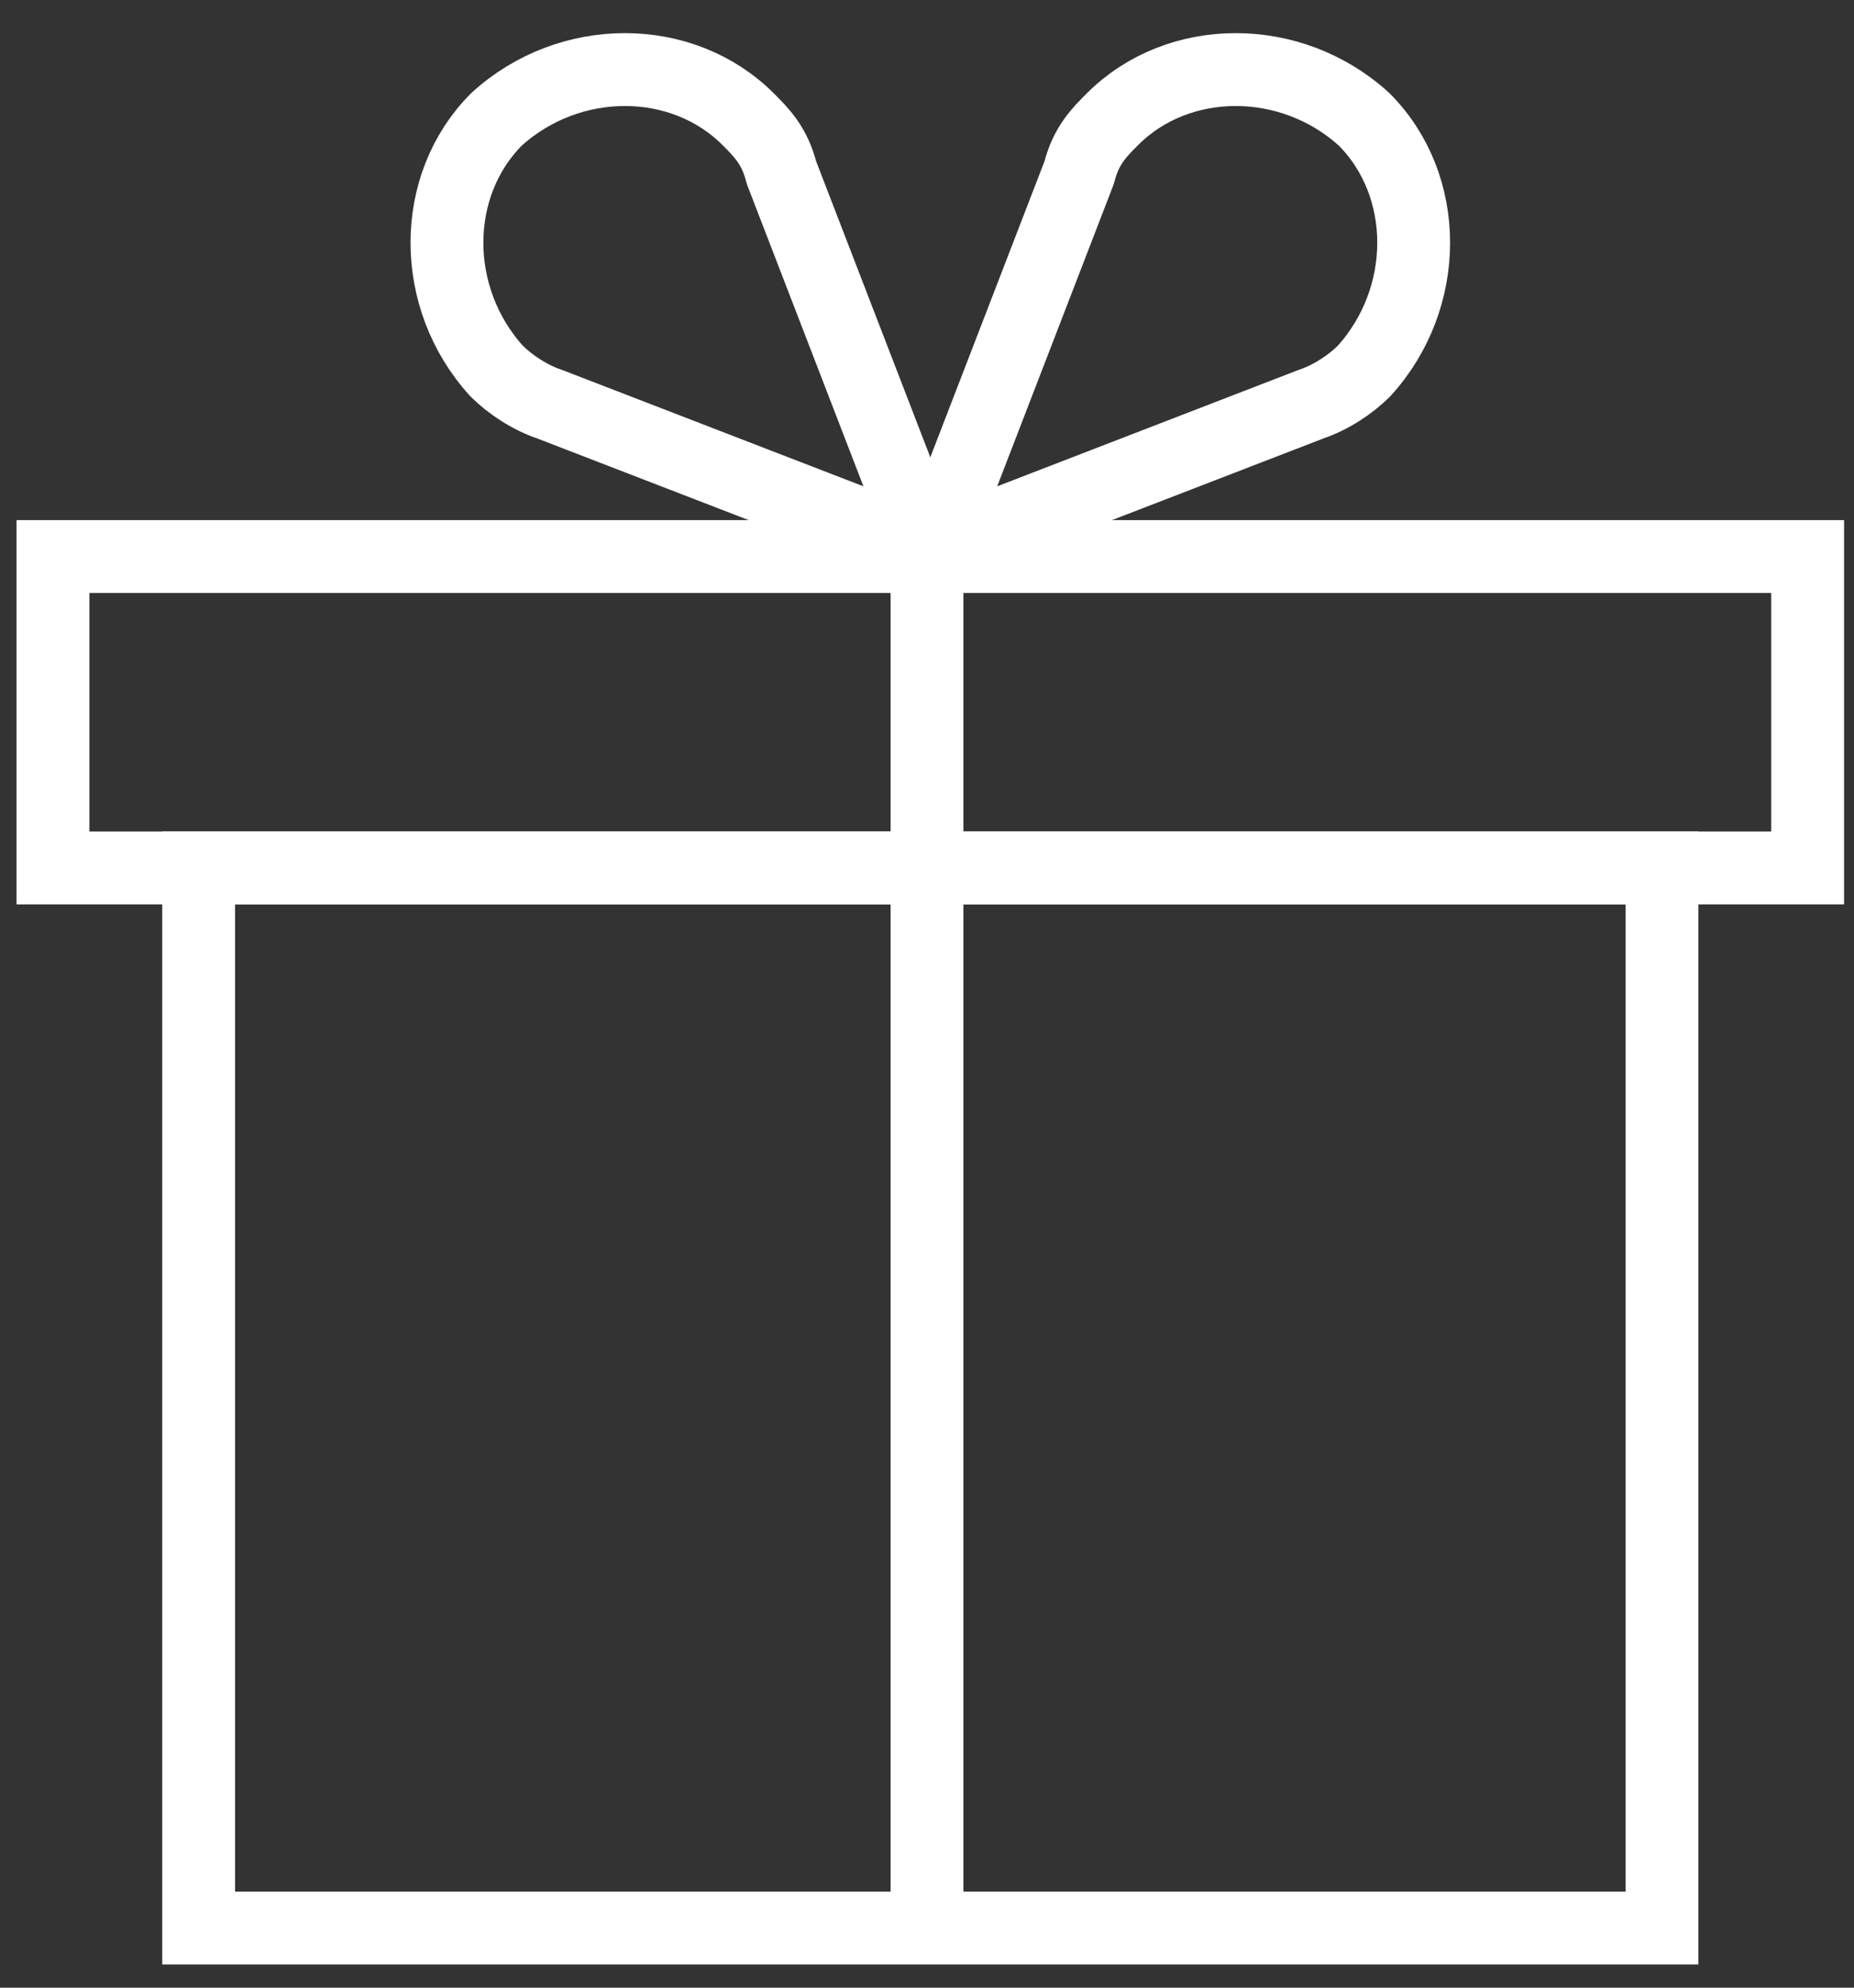 <?xml version="1.0" encoding="utf-8"?>
<!-- Generator: Adobe Illustrator 16.0.0, SVG Export Plug-In . SVG Version: 6.00 Build 0)  -->
<!DOCTYPE svg PUBLIC "-//W3C//DTD SVG 1.1//EN" "http://www.w3.org/Graphics/SVG/1.1/DTD/svg11.dtd">
<svg version="1.1" id="Layer_1" xmlns="http://www.w3.org/2000/svg" xmlns:xlink="http://www.w3.org/1999/xlink" x="0px" y="0px"
	 width="28px" height="30px" viewBox="1612.5 1870.2 28 30" style="enable-background:new 1612.5 1870.2 28 30;"
	 xml:space="preserve">
<rect x="1612.5" y="1870.2" width="28" height="30" fill="#333333" stroke="none"/>
<style type="text/css">
<![CDATA[
	.st0{fill:none;stroke:#FFFFFF;stroke-width:1.1;stroke-linecap:round;stroke-linejoin:round;stroke-miterlimit:10;}
	.st1{fill:none;stroke:#FFFFFF;stroke-width:1.1;stroke-miterlimit:10;}
]]>
</style>
<g>
	<g>
		<path class="st0" d="M1623.8,1872c-1-1-2.7-1-3.8,0c-1,1-1,2.7,0,3.8c0.2,0.2,0.5,0.4,0.8,0.5l5.7,2.2l-2.2-5.7
			C1624.2,1872.4,1624,1872.2,1623.8,1872z"/>
		<path class="st0" d="M1629.3,1872c1-1,2.7-1,3.8,0c1,1,1,2.7,0,3.8c-0.2,0.2-0.5,0.4-0.8,0.5l-5.7,2.2l2.2-5.7
			C1628.9,1872.4,1629.1,1872.2,1629.3,1872z"/>
	</g>
	<rect x="1613.3" y="1878.6" class="st1" width="26.5" height="4.7"/>
	<rect x="1615.5" y="1883.3" class="st1" width="22.1" height="16"/>
	<line class="st0" x1="1626.5" y1="1878.7" x2="1626.5" y2="1899"/>
</g>
</svg>
